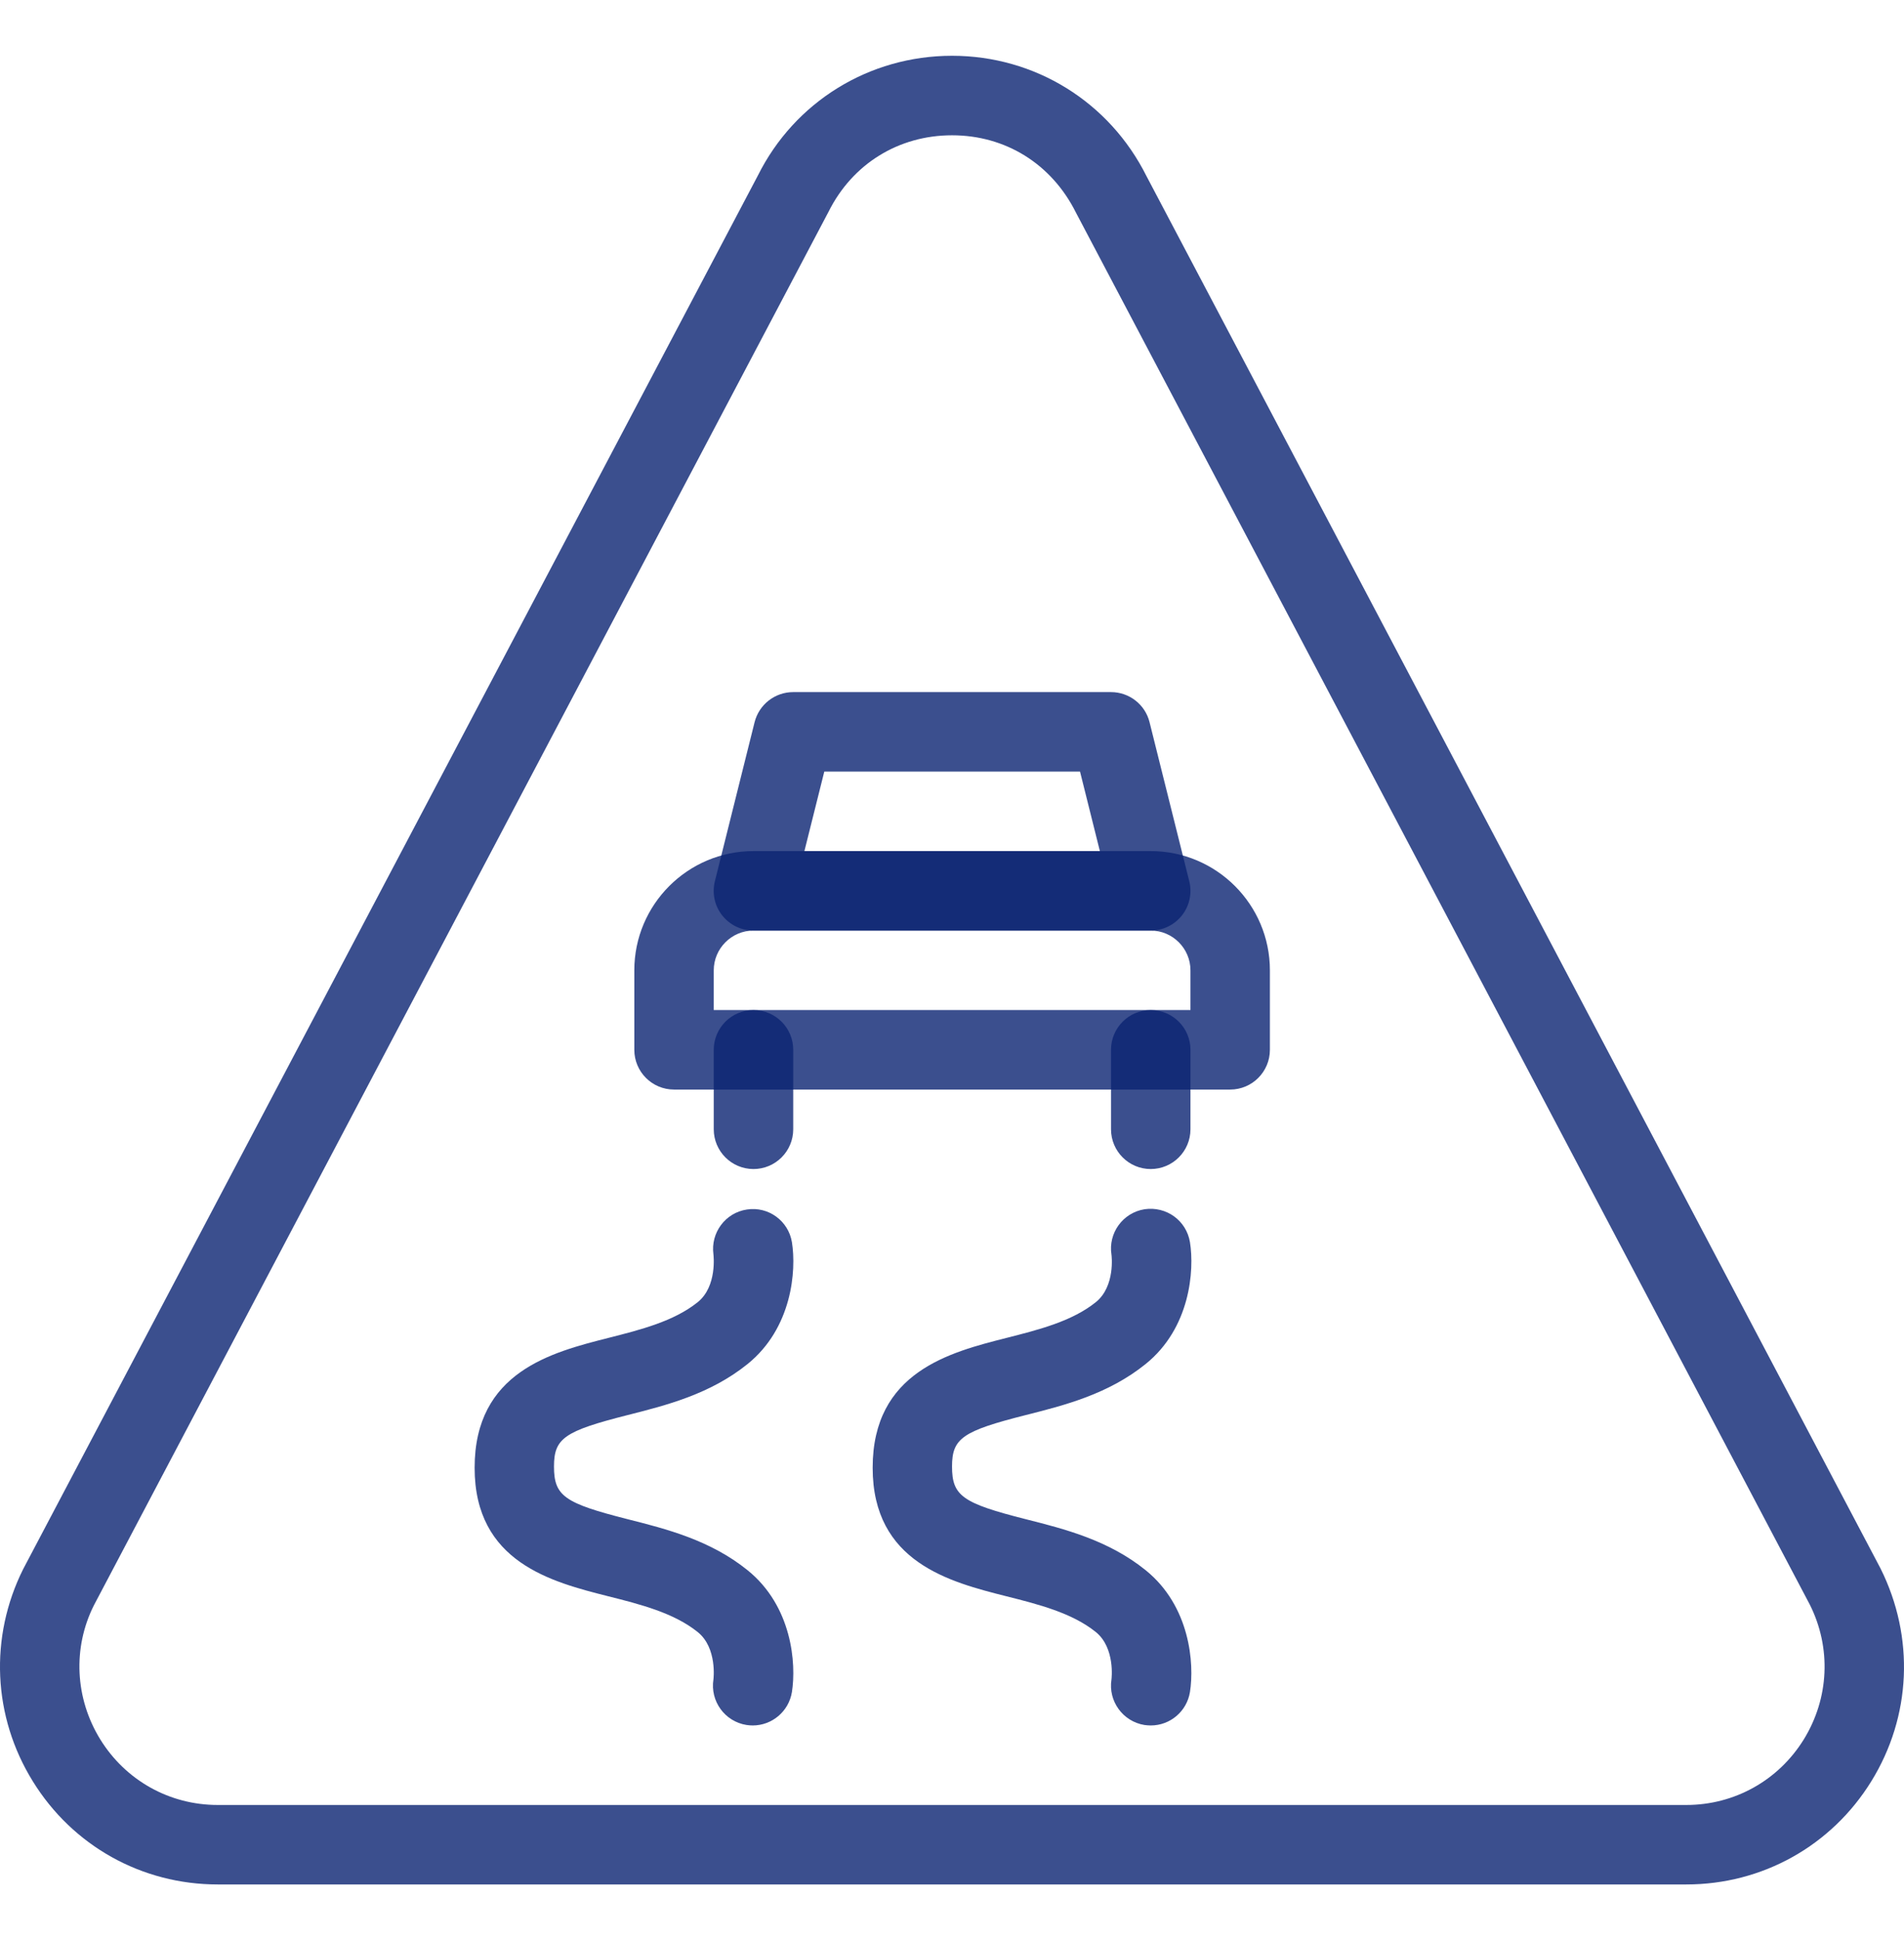 <svg width="54" height="55" viewBox="0 0 54 55" fill="none" xmlns="http://www.w3.org/2000/svg">
<g clip-path="url(#clip0)">
<path d="M53.333 44.459L32.517 4.995C31.465 2.888 29.353 1.581 27.001 1.581C24.648 1.581 22.537 2.888 21.496 4.973L0.657 44.48C-0.307 46.411 -0.206 48.66 0.93 50.494C2.061 52.326 4.022 53.419 6.174 53.419H47.828C49.98 53.419 51.941 52.326 53.072 50.496C54.207 48.66 54.309 46.413 53.333 44.459ZM51.157 49.309C50.438 50.471 49.191 51.166 47.828 51.166H6.174C4.808 51.166 3.564 50.471 2.845 49.309C2.124 48.141 2.059 46.713 2.661 45.51L23.499 6.002C24.177 4.644 25.487 3.835 27.001 3.835C28.515 3.835 29.824 4.644 30.514 6.025L51.33 45.489C51.943 46.715 51.877 48.141 51.157 49.309Z" fill="#0A2472" fill-opacity="0.8"/>
<path d="M32.636 24.126H21.37C19.506 24.126 17.99 25.642 17.99 27.506V29.759C17.99 30.381 18.494 30.886 19.116 30.886H34.89C35.511 30.886 36.016 30.381 36.016 29.759V27.506C36.016 25.642 34.5 24.126 32.636 24.126ZM33.763 28.632H20.243V27.506C20.243 26.886 20.75 26.379 21.37 26.379H32.636C33.256 26.379 33.763 26.886 33.763 27.506V28.632H33.763Z" fill="#0A2472" fill-opacity="0.8"/>
<path d="M33.729 24.98L32.603 20.473C32.479 19.971 32.026 19.619 31.51 19.619H22.497C21.978 19.619 21.528 19.971 21.401 20.473L20.275 24.98C20.192 25.318 20.266 25.674 20.48 25.946C20.694 26.219 21.023 26.379 21.37 26.379H32.636C32.983 26.379 33.31 26.219 33.524 25.946C33.738 25.674 33.813 25.315 33.729 24.98ZM22.814 24.126L23.378 21.872H30.631L31.194 24.126H22.814Z" fill="#0A2472" fill-opacity="0.8"/>
<path d="M21.37 28.632C20.748 28.632 20.243 29.137 20.243 29.759V32.012C20.243 32.634 20.748 33.139 21.37 33.139C21.992 33.139 22.497 32.634 22.497 32.012V29.759C22.497 29.137 21.992 28.632 21.37 28.632Z" fill="#0A2472" fill-opacity="0.8"/>
<path d="M32.636 28.632C32.014 28.632 31.51 29.137 31.51 29.759V32.012C31.51 32.634 32.014 33.139 32.636 33.139C33.258 33.139 33.763 32.634 33.763 32.012V29.759C33.763 29.137 33.258 28.632 32.636 28.632Z" fill="#0A2472" fill-opacity="0.8"/>
<path d="M32.49 44.509C31.433 43.657 30.189 43.342 29.092 43.065C27.294 42.61 27.001 42.404 27.001 41.571C27.001 40.773 27.294 40.568 29.092 40.113C30.192 39.836 31.433 39.52 32.492 38.666C33.756 37.648 33.878 36.016 33.749 35.214C33.648 34.599 33.08 34.187 32.458 34.279C31.845 34.378 31.426 34.955 31.523 35.57C31.525 35.579 31.638 36.462 31.079 36.913C30.403 37.456 29.457 37.695 28.542 37.927C26.942 38.333 24.75 38.887 24.75 41.607C24.75 44.291 26.942 44.845 28.542 45.25C29.457 45.48 30.403 45.721 31.077 46.262C31.638 46.715 31.523 47.607 31.523 47.607C31.426 48.223 31.846 48.799 32.458 48.899C32.519 48.907 32.58 48.912 32.639 48.912C33.182 48.912 33.659 48.518 33.749 47.964C33.876 47.161 33.756 45.53 32.49 44.509Z" fill="#0A2472" fill-opacity="0.8"/>
<path d="M21.199 44.509C20.142 43.657 18.898 43.342 17.801 43.065C16.005 42.61 15.712 42.407 15.712 41.571C15.712 40.771 16.005 40.568 17.801 40.113C18.898 39.836 20.142 39.52 21.199 38.669C22.467 37.648 22.589 36.016 22.46 35.214C22.361 34.608 21.794 34.193 21.185 34.286C20.572 34.376 20.151 34.946 20.234 35.557C20.234 35.566 20.349 36.462 19.788 36.913C19.112 37.456 18.166 37.695 17.251 37.927C15.651 38.333 13.461 38.887 13.461 41.607C13.461 44.291 15.651 44.845 17.251 45.25C18.166 45.48 19.112 45.721 19.788 46.264C20.349 46.715 20.234 47.607 20.234 47.607C20.137 48.222 20.556 48.799 21.169 48.898C21.23 48.907 21.291 48.912 21.349 48.912C21.892 48.912 22.37 48.518 22.46 47.964C22.587 47.161 22.467 45.53 21.199 44.509Z" fill="#0A2472" fill-opacity="0.8"/>
</g>
<defs>
<clipPath id="clip0">
<rect width="54" height="54" fill="white" transform="translate(0 0.5)"/>
</clipPath>
</defs>
</svg>
